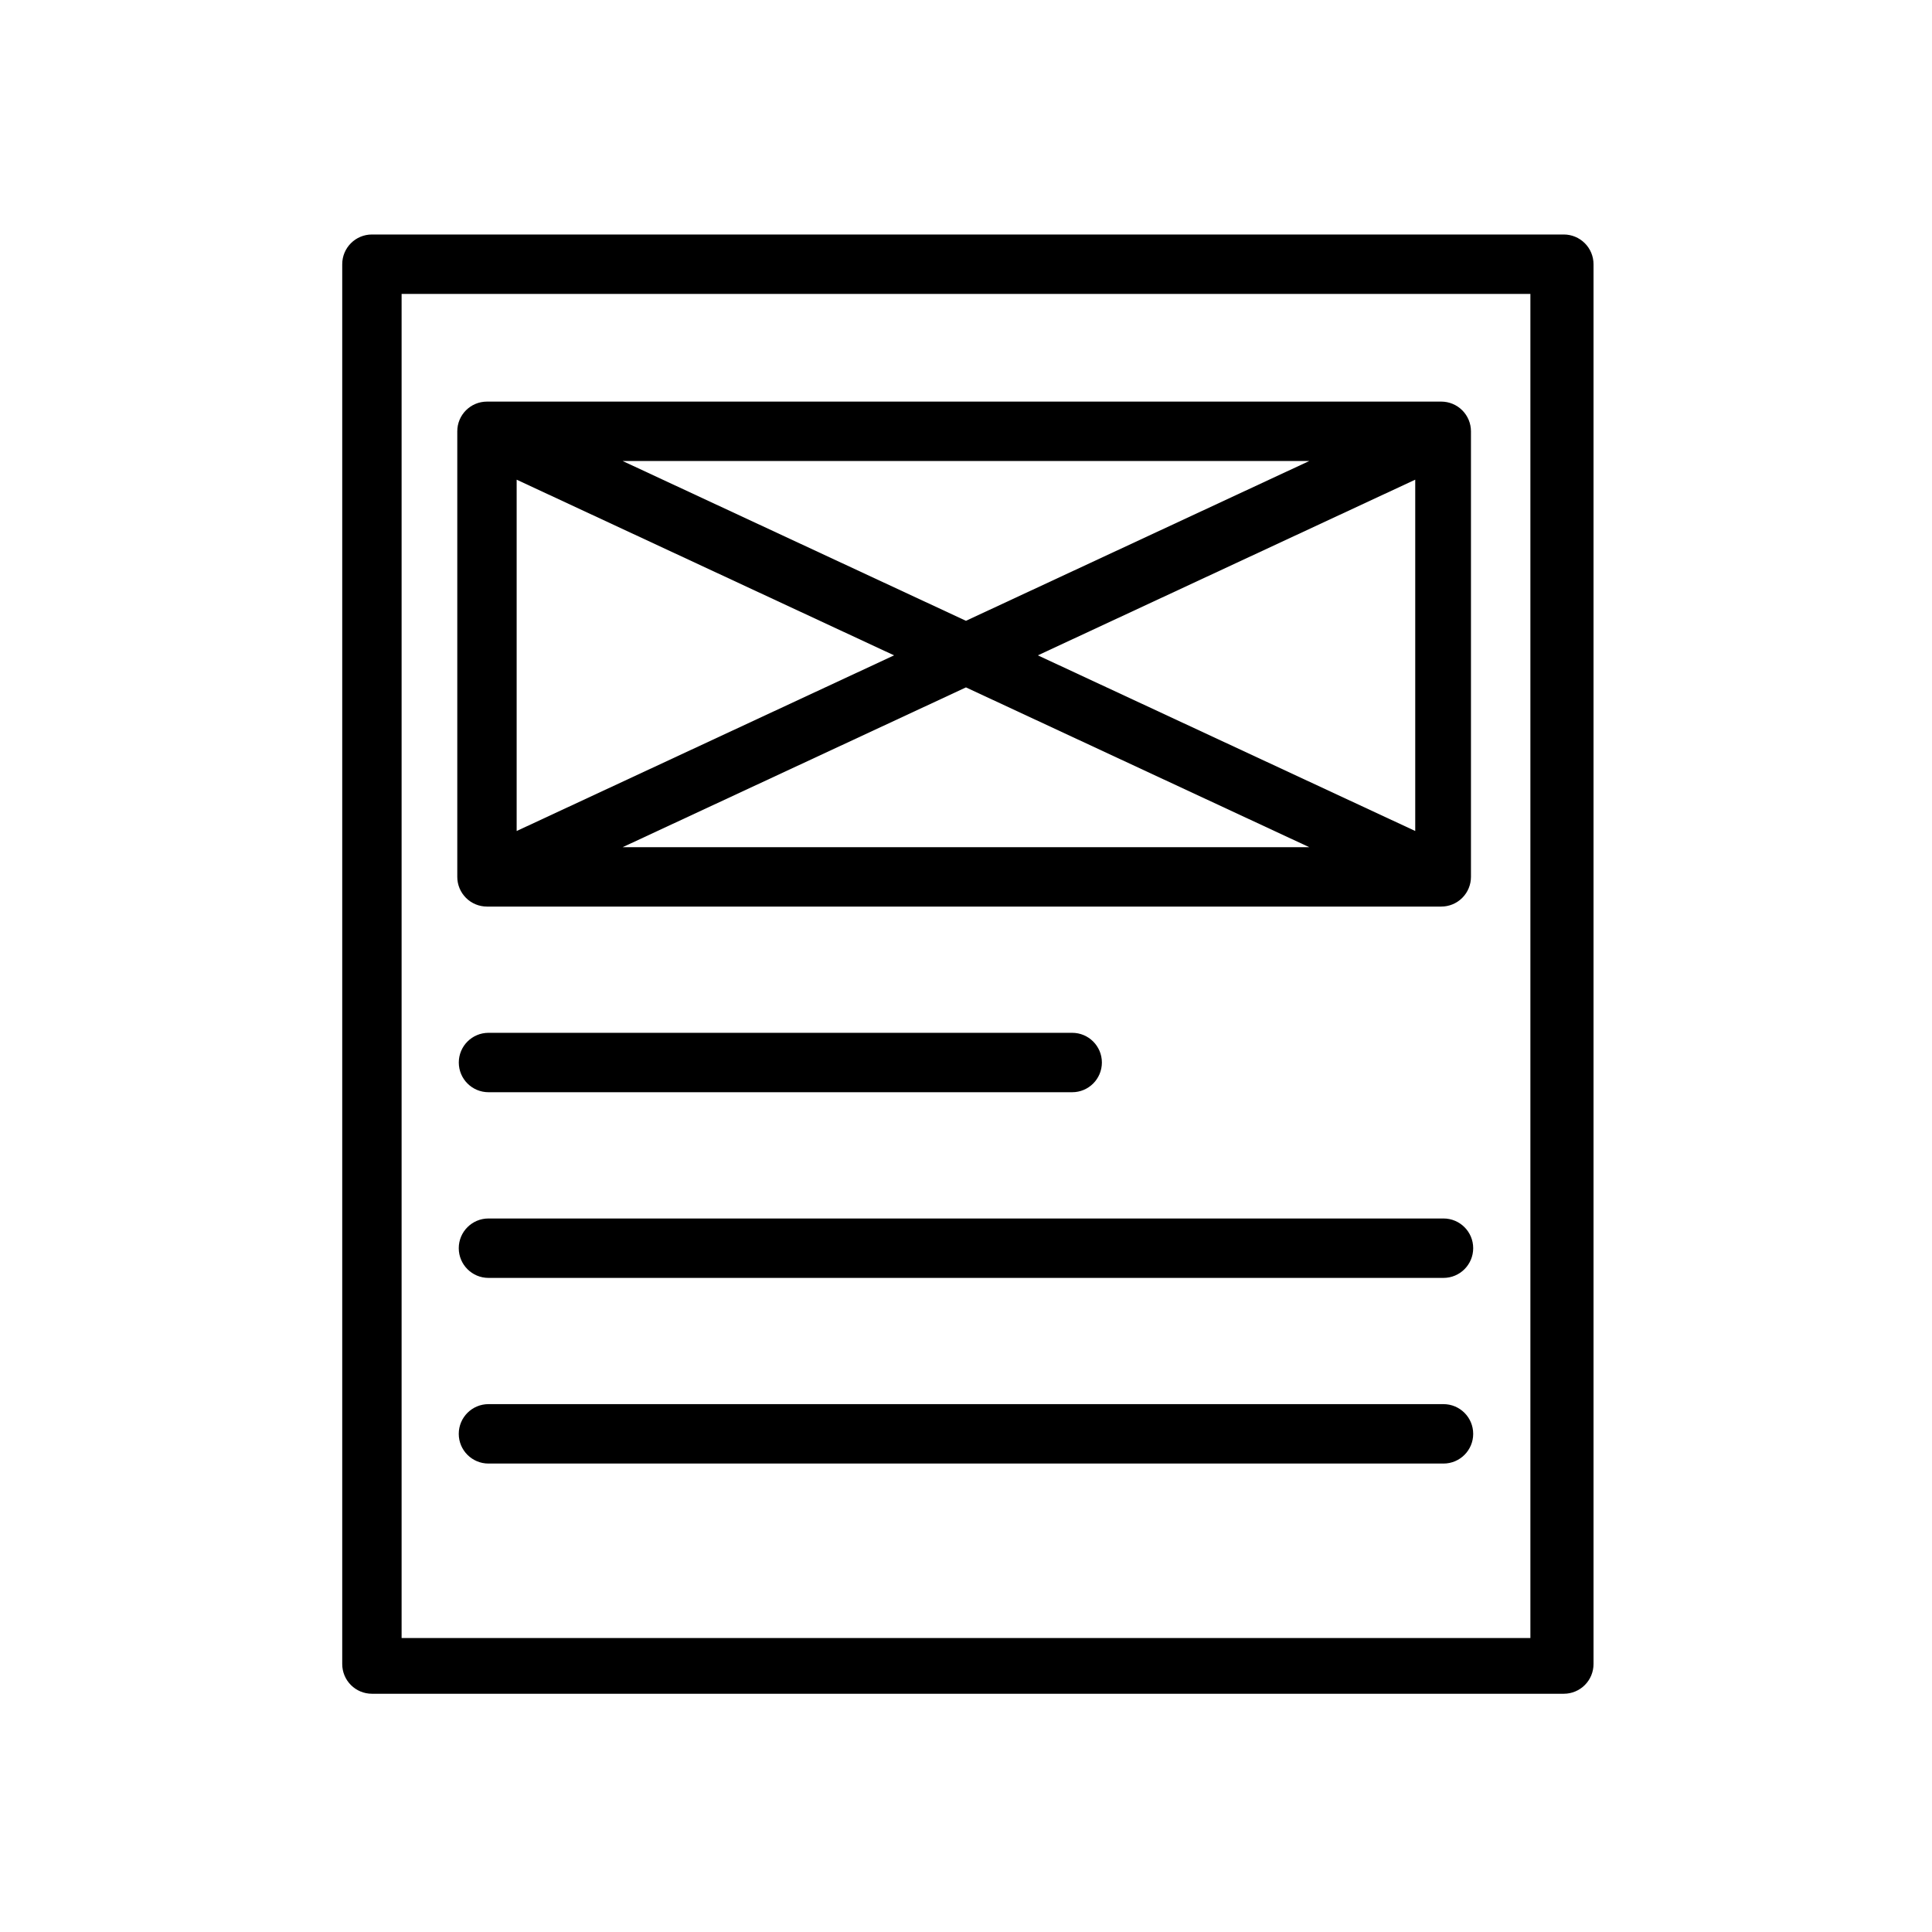 <?xml version="1.0" encoding="UTF-8"?>
<!-- Uploaded to: ICON Repo, www.iconrepo.com, Generator: ICON Repo Mixer Tools -->
<svg fill="#000000" width="800px" height="800px" version="1.1" viewBox="144 144 512 512" xmlns="http://www.w3.org/2000/svg">
 <g>
  <path d="m566.3 214.02c0-2.09-0.832-4.09-2.309-5.566-1.477-1.477-3.477-2.309-5.566-2.309h-315.86c-4.348 0-7.871 3.527-7.871 7.875v370.97c0 2.086 0.828 4.09 2.305 5.566 1.477 1.477 3.477 2.305 5.566 2.305h315.86c2.09 0 4.09-0.828 5.566-2.305 1.477-1.477 2.309-3.481 2.309-5.566zm-315.87 7.871h299.14v356.21h-299.14z"/>
  <path d="m533.82 258.3c0-2.086-0.832-4.09-2.309-5.566s-3.477-2.305-5.566-2.305h-252.89c-4.348 0-7.871 3.523-7.871 7.871v118.08c0 2.086 0.828 4.09 2.305 5.566 1.477 1.477 3.477 2.305 5.566 2.305h252.89c2.09 0 4.09-0.828 5.566-2.305 1.477-1.477 2.309-3.481 2.309-5.566zm-152.88 59.375-100.02 46.551v-93.105zm-71.926-51.5h181.95l-90.973 42.344zm90.977 59.992 90.973 42.344h-181.95zm19.051-8.492 100.01-46.555v93.102z"/>
  <path d="m273.46 433.45h154.68c4.348 0 7.871-3.523 7.871-7.871 0-4.348-3.523-7.871-7.871-7.871h-154.68c-4.348 0-7.875 3.523-7.875 7.871 0 4.348 3.527 7.871 7.875 7.871z"/>
  <path d="m526.54 466.91h-253.09c-4.348 0-7.875 3.523-7.875 7.871s3.527 7.875 7.875 7.875h253.09c4.348 0 7.871-3.527 7.871-7.875s-3.523-7.871-7.871-7.871z"/>
  <path d="m526.54 516.11h-253.09c-4.348 0-7.875 3.527-7.875 7.875s3.527 7.871 7.875 7.871h253.09c4.348 0 7.871-3.523 7.871-7.871s-3.523-7.875-7.871-7.875z"/>
 </g>
</svg>
